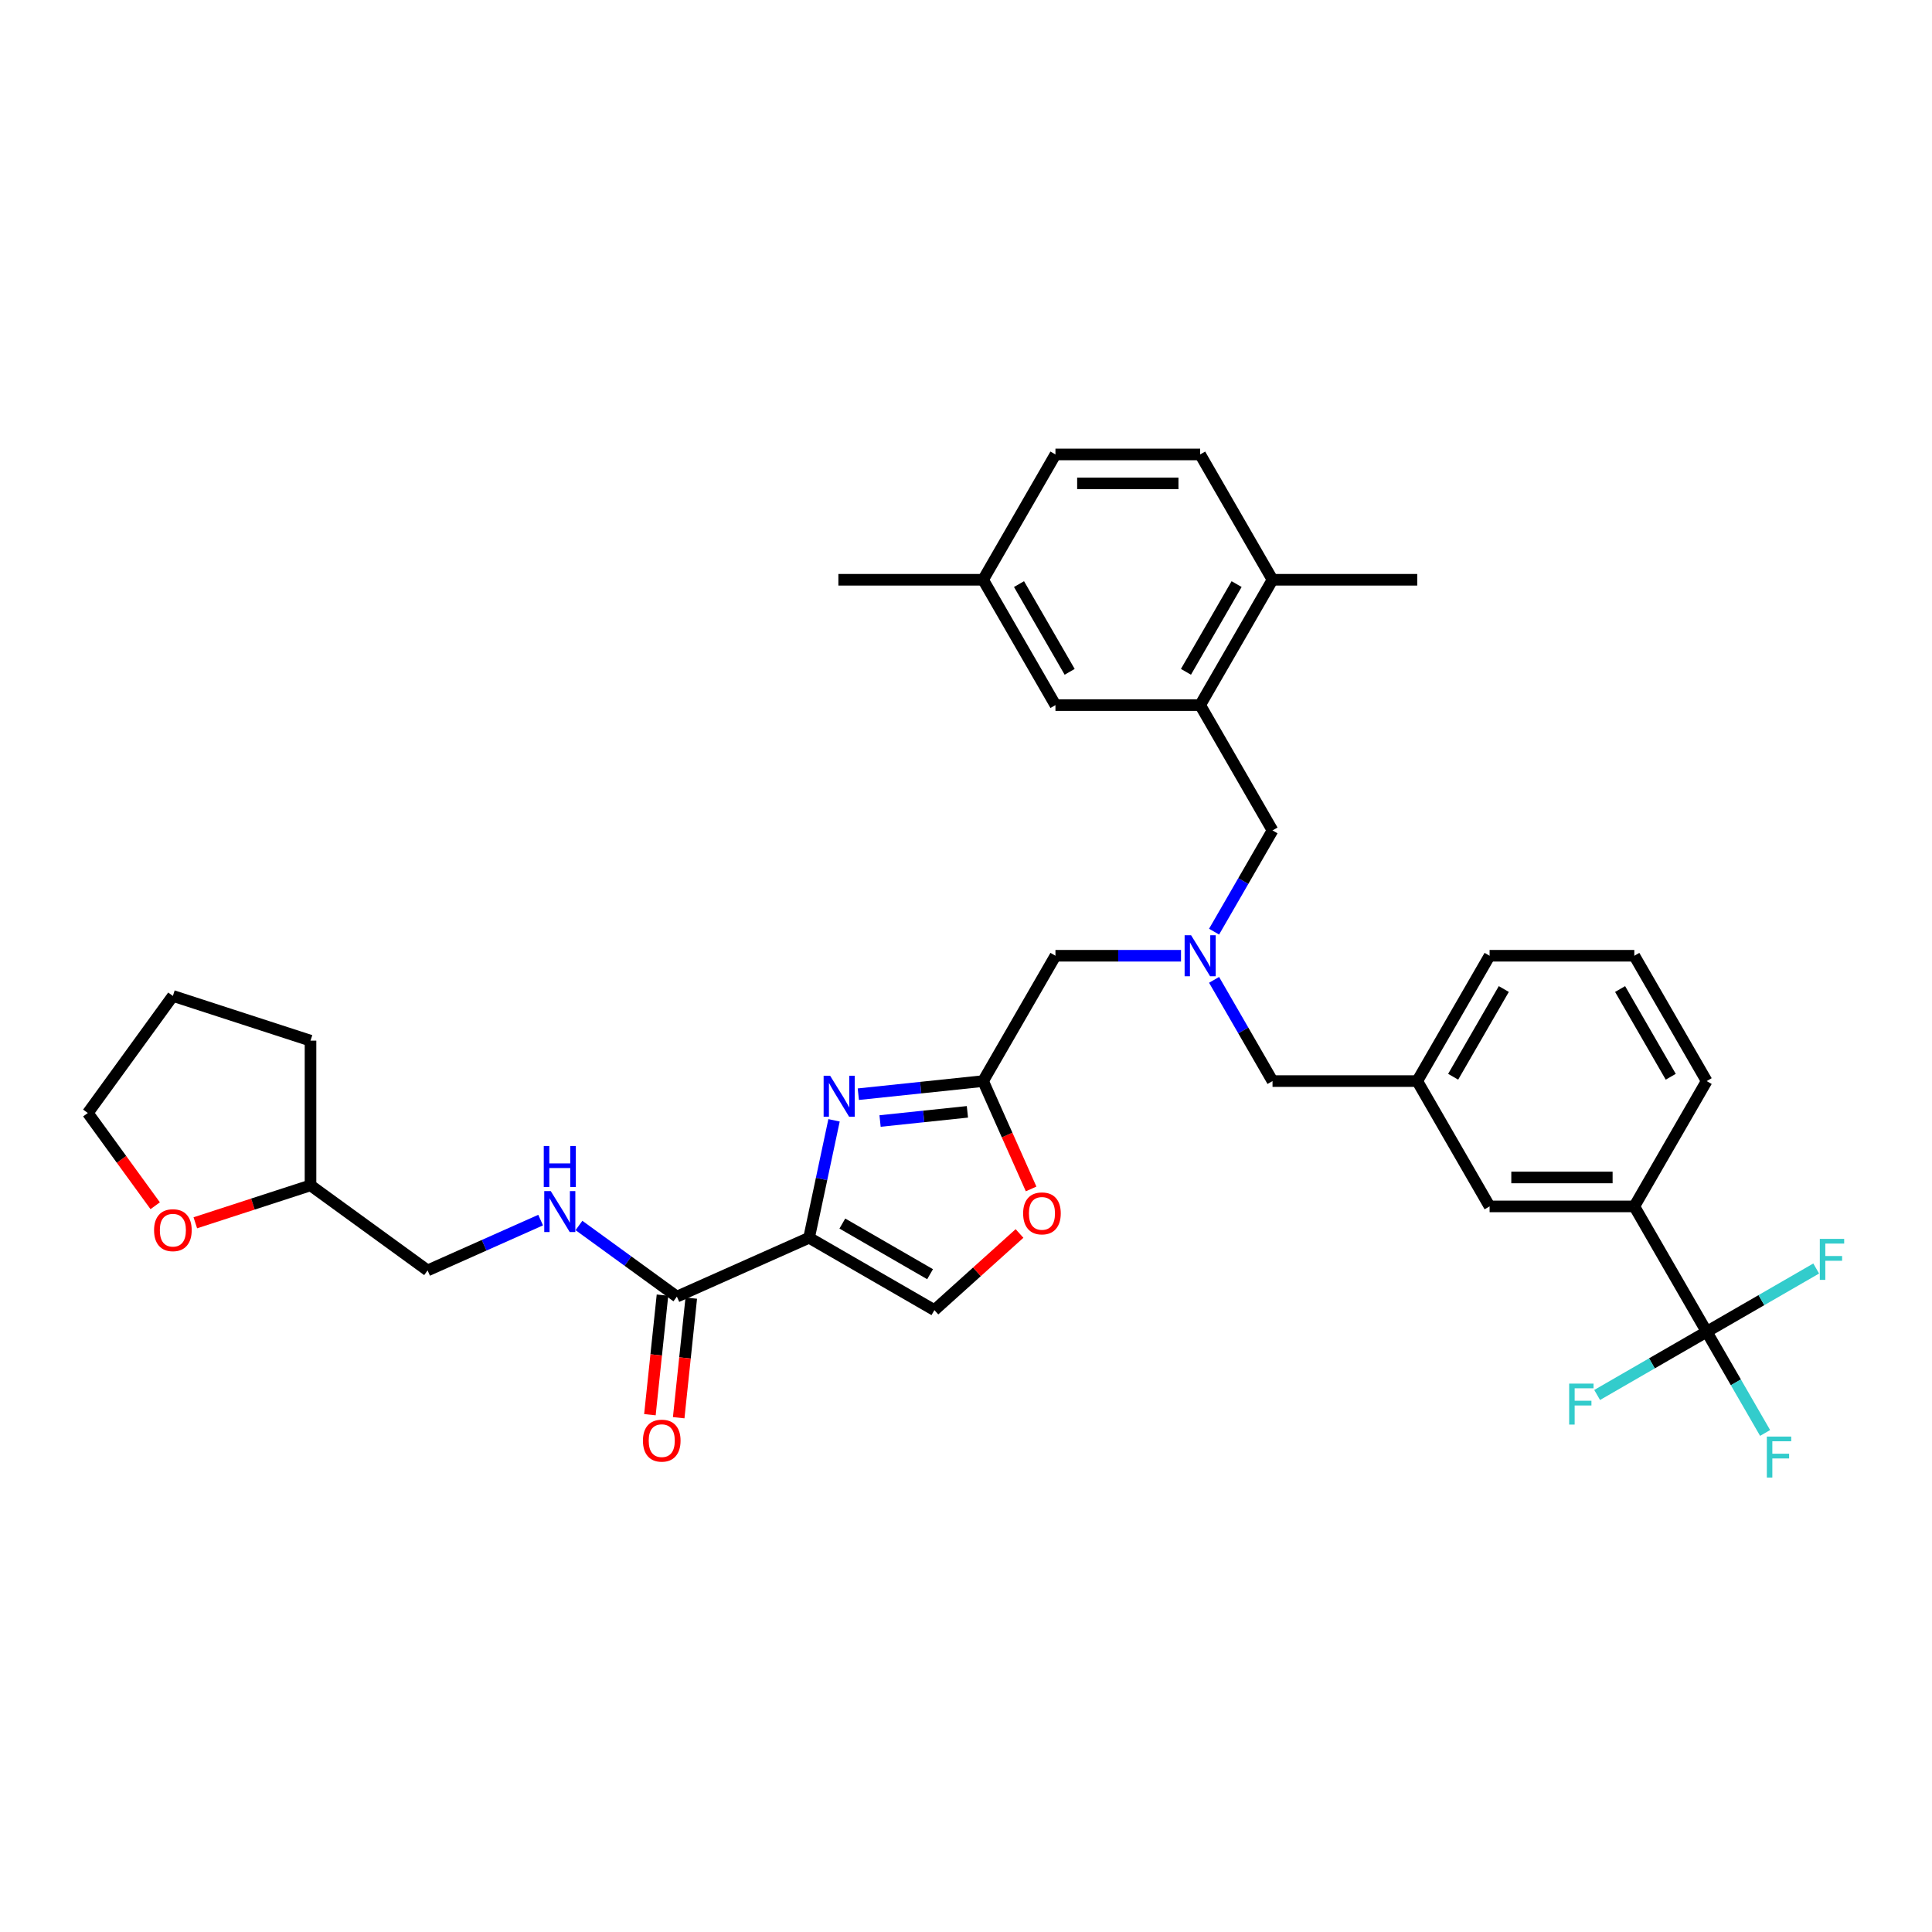 <?xml version='1.0' encoding='iso-8859-1'?>
<svg version='1.1' baseProfile='full'
              xmlns='http://www.w3.org/2000/svg'
                      xmlns:rdkit='http://www.rdkit.org/xml'
                      xmlns:xlink='http://www.w3.org/1999/xlink'
                  xml:space='preserve'
width='1000px' height='1000px' viewBox='0 0 1000 1000'>
<!-- END OF HEADER -->
<rect style='opacity:1.0;fill:#FFFFFF;stroke:none' width='1000' height='1000' x='0' y='0'> </rect>
<path class='bond-0' d='M 101.093,632.915 L 130.907,623.228' style='fill:none;fill-rule:evenodd;stroke:#FF0000;stroke-width:6px;stroke-linecap:butt;stroke-linejoin:miter;stroke-opacity:1' />
<path class='bond-0' d='M 130.907,623.228 L 160.721,613.541' style='fill:none;fill-rule:evenodd;stroke:#000000;stroke-width:6px;stroke-linecap:butt;stroke-linejoin:miter;stroke-opacity:1' />
<path class='bond-1' d='M 80.329,624.089 L 62.892,600.089' style='fill:none;fill-rule:evenodd;stroke:#FF0000;stroke-width:6px;stroke-linecap:butt;stroke-linejoin:miter;stroke-opacity:1' />
<path class='bond-1' d='M 62.892,600.089 L 45.455,576.089' style='fill:none;fill-rule:evenodd;stroke:#000000;stroke-width:6px;stroke-linecap:butt;stroke-linejoin:miter;stroke-opacity:1' />
<path class='bond-2' d='M 342.899,670.347 L 339.646,701.295' style='fill:none;fill-rule:evenodd;stroke:#000000;stroke-width:6px;stroke-linecap:butt;stroke-linejoin:miter;stroke-opacity:1' />
<path class='bond-2' d='M 339.646,701.295 L 336.394,732.243' style='fill:none;fill-rule:evenodd;stroke:#FF0000;stroke-width:6px;stroke-linecap:butt;stroke-linejoin:miter;stroke-opacity:1' />
<path class='bond-2' d='M 357.798,671.913 L 354.545,702.861' style='fill:none;fill-rule:evenodd;stroke:#000000;stroke-width:6px;stroke-linecap:butt;stroke-linejoin:miter;stroke-opacity:1' />
<path class='bond-2' d='M 354.545,702.861 L 351.292,733.809' style='fill:none;fill-rule:evenodd;stroke:#FF0000;stroke-width:6px;stroke-linecap:butt;stroke-linejoin:miter;stroke-opacity:1' />
<path class='bond-3' d='M 350.348,671.13 L 325.008,652.719' style='fill:none;fill-rule:evenodd;stroke:#000000;stroke-width:6px;stroke-linecap:butt;stroke-linejoin:miter;stroke-opacity:1' />
<path class='bond-3' d='M 325.008,652.719 L 299.667,634.308' style='fill:none;fill-rule:evenodd;stroke:#0000FF;stroke-width:6px;stroke-linecap:butt;stroke-linejoin:miter;stroke-opacity:1' />
<path class='bond-4' d='M 350.348,671.13 L 418.777,640.664' style='fill:none;fill-rule:evenodd;stroke:#000000;stroke-width:6px;stroke-linecap:butt;stroke-linejoin:miter;stroke-opacity:1' />
<path class='bond-5' d='M 279.832,631.518 L 250.576,644.543' style='fill:none;fill-rule:evenodd;stroke:#0000FF;stroke-width:6px;stroke-linecap:butt;stroke-linejoin:miter;stroke-opacity:1' />
<path class='bond-5' d='M 250.576,644.543 L 221.32,657.569' style='fill:none;fill-rule:evenodd;stroke:#000000;stroke-width:6px;stroke-linecap:butt;stroke-linejoin:miter;stroke-opacity:1' />
<path class='bond-6' d='M 160.721,613.541 L 221.32,657.569' style='fill:none;fill-rule:evenodd;stroke:#000000;stroke-width:6px;stroke-linecap:butt;stroke-linejoin:miter;stroke-opacity:1' />
<path class='bond-7' d='M 160.721,613.541 L 160.721,538.636' style='fill:none;fill-rule:evenodd;stroke:#000000;stroke-width:6px;stroke-linecap:butt;stroke-linejoin:miter;stroke-opacity:1' />
<path class='bond-8' d='M 611.285,494.697 L 578.791,494.697' style='fill:none;fill-rule:evenodd;stroke:#0000FF;stroke-width:6px;stroke-linecap:butt;stroke-linejoin:miter;stroke-opacity:1' />
<path class='bond-8' d='M 578.791,494.697 L 546.298,494.697' style='fill:none;fill-rule:evenodd;stroke:#000000;stroke-width:6px;stroke-linecap:butt;stroke-linejoin:miter;stroke-opacity:1' />
<path class='bond-9' d='M 628.407,482.218 L 643.531,456.022' style='fill:none;fill-rule:evenodd;stroke:#0000FF;stroke-width:6px;stroke-linecap:butt;stroke-linejoin:miter;stroke-opacity:1' />
<path class='bond-9' d='M 643.531,456.022 L 658.655,429.827' style='fill:none;fill-rule:evenodd;stroke:#000000;stroke-width:6px;stroke-linecap:butt;stroke-linejoin:miter;stroke-opacity:1' />
<path class='bond-10' d='M 628.407,507.176 L 643.531,533.371' style='fill:none;fill-rule:evenodd;stroke:#0000FF;stroke-width:6px;stroke-linecap:butt;stroke-linejoin:miter;stroke-opacity:1' />
<path class='bond-10' d='M 643.531,533.371 L 658.655,559.566' style='fill:none;fill-rule:evenodd;stroke:#000000;stroke-width:6px;stroke-linecap:butt;stroke-linejoin:miter;stroke-opacity:1' />
<path class='bond-11' d='M 546.298,494.697 L 508.845,559.566' style='fill:none;fill-rule:evenodd;stroke:#000000;stroke-width:6px;stroke-linecap:butt;stroke-linejoin:miter;stroke-opacity:1' />
<path class='bond-12' d='M 658.655,429.827 L 621.202,364.958' style='fill:none;fill-rule:evenodd;stroke:#000000;stroke-width:6px;stroke-linecap:butt;stroke-linejoin:miter;stroke-opacity:1' />
<path class='bond-13' d='M 431.698,579.875 L 425.238,610.269' style='fill:none;fill-rule:evenodd;stroke:#0000FF;stroke-width:6px;stroke-linecap:butt;stroke-linejoin:miter;stroke-opacity:1' />
<path class='bond-13' d='M 425.238,610.269 L 418.777,640.664' style='fill:none;fill-rule:evenodd;stroke:#000000;stroke-width:6px;stroke-linecap:butt;stroke-linejoin:miter;stroke-opacity:1' />
<path class='bond-14' d='M 444.268,566.353 L 476.557,562.96' style='fill:none;fill-rule:evenodd;stroke:#0000FF;stroke-width:6px;stroke-linecap:butt;stroke-linejoin:miter;stroke-opacity:1' />
<path class='bond-14' d='M 476.557,562.96 L 508.845,559.566' style='fill:none;fill-rule:evenodd;stroke:#000000;stroke-width:6px;stroke-linecap:butt;stroke-linejoin:miter;stroke-opacity:1' />
<path class='bond-14' d='M 455.521,580.234 L 478.123,577.859' style='fill:none;fill-rule:evenodd;stroke:#0000FF;stroke-width:6px;stroke-linecap:butt;stroke-linejoin:miter;stroke-opacity:1' />
<path class='bond-14' d='M 478.123,577.859 L 500.725,575.483' style='fill:none;fill-rule:evenodd;stroke:#000000;stroke-width:6px;stroke-linecap:butt;stroke-linejoin:miter;stroke-opacity:1' />
<path class='bond-15' d='M 418.777,640.664 L 483.647,678.116' style='fill:none;fill-rule:evenodd;stroke:#000000;stroke-width:6px;stroke-linecap:butt;stroke-linejoin:miter;stroke-opacity:1' />
<path class='bond-15' d='M 435.998,633.308 L 481.407,659.524' style='fill:none;fill-rule:evenodd;stroke:#000000;stroke-width:6px;stroke-linecap:butt;stroke-linejoin:miter;stroke-opacity:1' />
<path class='bond-16' d='M 483.647,678.116 L 505.674,658.283' style='fill:none;fill-rule:evenodd;stroke:#000000;stroke-width:6px;stroke-linecap:butt;stroke-linejoin:miter;stroke-opacity:1' />
<path class='bond-16' d='M 505.674,658.283 L 527.702,638.449' style='fill:none;fill-rule:evenodd;stroke:#FF0000;stroke-width:6px;stroke-linecap:butt;stroke-linejoin:miter;stroke-opacity:1' />
<path class='bond-17' d='M 621.202,364.958 L 658.655,300.088' style='fill:none;fill-rule:evenodd;stroke:#000000;stroke-width:6px;stroke-linecap:butt;stroke-linejoin:miter;stroke-opacity:1' />
<path class='bond-17' d='M 613.846,347.737 L 640.063,302.328' style='fill:none;fill-rule:evenodd;stroke:#000000;stroke-width:6px;stroke-linecap:butt;stroke-linejoin:miter;stroke-opacity:1' />
<path class='bond-18' d='M 621.202,364.958 L 546.298,364.958' style='fill:none;fill-rule:evenodd;stroke:#000000;stroke-width:6px;stroke-linecap:butt;stroke-linejoin:miter;stroke-opacity:1' />
<path class='bond-19' d='M 658.655,300.088 L 621.202,235.219' style='fill:none;fill-rule:evenodd;stroke:#000000;stroke-width:6px;stroke-linecap:butt;stroke-linejoin:miter;stroke-opacity:1' />
<path class='bond-20' d='M 658.655,300.088 L 733.56,300.088' style='fill:none;fill-rule:evenodd;stroke:#000000;stroke-width:6px;stroke-linecap:butt;stroke-linejoin:miter;stroke-opacity:1' />
<path class='bond-21' d='M 883.369,689.305 L 845.917,624.436' style='fill:none;fill-rule:evenodd;stroke:#000000;stroke-width:6px;stroke-linecap:butt;stroke-linejoin:miter;stroke-opacity:1' />
<path class='bond-22' d='M 883.369,689.305 L 898.493,715.5' style='fill:none;fill-rule:evenodd;stroke:#000000;stroke-width:6px;stroke-linecap:butt;stroke-linejoin:miter;stroke-opacity:1' />
<path class='bond-22' d='M 898.493,715.5 L 913.617,741.695' style='fill:none;fill-rule:evenodd;stroke:#33CCCC;stroke-width:6px;stroke-linecap:butt;stroke-linejoin:miter;stroke-opacity:1' />
<path class='bond-23' d='M 883.369,689.305 L 911.714,672.94' style='fill:none;fill-rule:evenodd;stroke:#000000;stroke-width:6px;stroke-linecap:butt;stroke-linejoin:miter;stroke-opacity:1' />
<path class='bond-23' d='M 911.714,672.94 L 940.059,656.575' style='fill:none;fill-rule:evenodd;stroke:#33CCCC;stroke-width:6px;stroke-linecap:butt;stroke-linejoin:miter;stroke-opacity:1' />
<path class='bond-24' d='M 883.369,689.305 L 855.024,705.67' style='fill:none;fill-rule:evenodd;stroke:#000000;stroke-width:6px;stroke-linecap:butt;stroke-linejoin:miter;stroke-opacity:1' />
<path class='bond-24' d='M 855.024,705.67 L 826.679,722.035' style='fill:none;fill-rule:evenodd;stroke:#33CCCC;stroke-width:6px;stroke-linecap:butt;stroke-linejoin:miter;stroke-opacity:1' />
<path class='bond-25' d='M 845.917,624.436 L 771.012,624.436' style='fill:none;fill-rule:evenodd;stroke:#000000;stroke-width:6px;stroke-linecap:butt;stroke-linejoin:miter;stroke-opacity:1' />
<path class='bond-25' d='M 834.681,609.455 L 782.248,609.455' style='fill:none;fill-rule:evenodd;stroke:#000000;stroke-width:6px;stroke-linecap:butt;stroke-linejoin:miter;stroke-opacity:1' />
<path class='bond-26' d='M 845.917,624.436 L 883.369,559.566' style='fill:none;fill-rule:evenodd;stroke:#000000;stroke-width:6px;stroke-linecap:butt;stroke-linejoin:miter;stroke-opacity:1' />
<path class='bond-27' d='M 771.012,624.436 L 733.56,559.566' style='fill:none;fill-rule:evenodd;stroke:#000000;stroke-width:6px;stroke-linecap:butt;stroke-linejoin:miter;stroke-opacity:1' />
<path class='bond-28' d='M 733.56,559.566 L 658.655,559.566' style='fill:none;fill-rule:evenodd;stroke:#000000;stroke-width:6px;stroke-linecap:butt;stroke-linejoin:miter;stroke-opacity:1' />
<path class='bond-29' d='M 733.56,559.566 L 771.012,494.697' style='fill:none;fill-rule:evenodd;stroke:#000000;stroke-width:6px;stroke-linecap:butt;stroke-linejoin:miter;stroke-opacity:1' />
<path class='bond-29' d='M 752.151,557.326 L 778.368,511.918' style='fill:none;fill-rule:evenodd;stroke:#000000;stroke-width:6px;stroke-linecap:butt;stroke-linejoin:miter;stroke-opacity:1' />
<path class='bond-30' d='M 883.369,559.566 L 845.917,494.697' style='fill:none;fill-rule:evenodd;stroke:#000000;stroke-width:6px;stroke-linecap:butt;stroke-linejoin:miter;stroke-opacity:1' />
<path class='bond-30' d='M 864.777,557.326 L 838.561,511.918' style='fill:none;fill-rule:evenodd;stroke:#000000;stroke-width:6px;stroke-linecap:butt;stroke-linejoin:miter;stroke-opacity:1' />
<path class='bond-31' d='M 845.917,494.697 L 771.012,494.697' style='fill:none;fill-rule:evenodd;stroke:#000000;stroke-width:6px;stroke-linecap:butt;stroke-linejoin:miter;stroke-opacity:1' />
<path class='bond-32' d='M 546.298,364.958 L 508.845,300.088' style='fill:none;fill-rule:evenodd;stroke:#000000;stroke-width:6px;stroke-linecap:butt;stroke-linejoin:miter;stroke-opacity:1' />
<path class='bond-32' d='M 553.654,347.737 L 527.437,302.328' style='fill:none;fill-rule:evenodd;stroke:#000000;stroke-width:6px;stroke-linecap:butt;stroke-linejoin:miter;stroke-opacity:1' />
<path class='bond-33' d='M 621.202,235.219 L 546.298,235.219' style='fill:none;fill-rule:evenodd;stroke:#000000;stroke-width:6px;stroke-linecap:butt;stroke-linejoin:miter;stroke-opacity:1' />
<path class='bond-33' d='M 609.967,250.2 L 557.533,250.2' style='fill:none;fill-rule:evenodd;stroke:#000000;stroke-width:6px;stroke-linecap:butt;stroke-linejoin:miter;stroke-opacity:1' />
<path class='bond-34' d='M 508.845,300.088 L 546.298,235.219' style='fill:none;fill-rule:evenodd;stroke:#000000;stroke-width:6px;stroke-linecap:butt;stroke-linejoin:miter;stroke-opacity:1' />
<path class='bond-35' d='M 508.845,300.088 L 433.941,300.088' style='fill:none;fill-rule:evenodd;stroke:#000000;stroke-width:6px;stroke-linecap:butt;stroke-linejoin:miter;stroke-opacity:1' />
<path class='bond-36' d='M 533.702,615.396 L 521.274,587.481' style='fill:none;fill-rule:evenodd;stroke:#FF0000;stroke-width:6px;stroke-linecap:butt;stroke-linejoin:miter;stroke-opacity:1' />
<path class='bond-36' d='M 521.274,587.481 L 508.845,559.566' style='fill:none;fill-rule:evenodd;stroke:#000000;stroke-width:6px;stroke-linecap:butt;stroke-linejoin:miter;stroke-opacity:1' />
<path class='bond-37' d='M 45.455,576.089 L 89.483,515.489' style='fill:none;fill-rule:evenodd;stroke:#000000;stroke-width:6px;stroke-linecap:butt;stroke-linejoin:miter;stroke-opacity:1' />
<path class='bond-38' d='M 160.721,538.636 L 89.483,515.489' style='fill:none;fill-rule:evenodd;stroke:#000000;stroke-width:6px;stroke-linecap:butt;stroke-linejoin:miter;stroke-opacity:1' />
<path  class='atom-0' d='M 79.745 636.748
Q 79.745 631.654, 82.262 628.808
Q 84.778 625.961, 89.483 625.961
Q 94.186 625.961, 96.703 628.808
Q 99.22 631.654, 99.22 636.748
Q 99.22 641.901, 96.673 644.837
Q 94.126 647.744, 89.483 647.744
Q 84.808 647.744, 82.262 644.837
Q 79.745 641.931, 79.745 636.748
M 89.483 645.347
Q 92.718 645.347, 94.456 643.19
Q 96.224 641.002, 96.224 636.748
Q 96.224 632.583, 94.456 630.486
Q 92.718 628.358, 89.483 628.358
Q 86.247 628.358, 84.479 630.456
Q 82.741 632.553, 82.741 636.748
Q 82.741 641.032, 84.479 643.19
Q 86.247 645.347, 89.483 645.347
' fill='#FF0000'/>
<path  class='atom-2' d='M 332.781 745.685
Q 332.781 740.591, 335.298 737.745
Q 337.815 734.898, 342.519 734.898
Q 347.223 734.898, 349.74 737.745
Q 352.256 740.591, 352.256 745.685
Q 352.256 750.838, 349.71 753.774
Q 347.163 756.681, 342.519 756.681
Q 337.845 756.681, 335.298 753.774
Q 332.781 750.868, 332.781 745.685
M 342.519 754.284
Q 345.755 754.284, 347.492 752.126
Q 349.26 749.939, 349.26 745.685
Q 349.26 741.52, 347.492 739.423
Q 345.755 737.295, 342.519 737.295
Q 339.283 737.295, 337.515 739.393
Q 335.777 741.49, 335.777 745.685
Q 335.777 749.969, 337.515 752.126
Q 339.283 754.284, 342.519 754.284
' fill='#FF0000'/>
<path  class='atom-3' d='M 285.06 616.496
L 292.011 627.732
Q 292.7 628.84, 293.809 630.848
Q 294.918 632.855, 294.978 632.975
L 294.978 616.496
L 297.794 616.496
L 297.794 637.709
L 294.888 637.709
L 287.427 625.424
Q 286.558 623.986, 285.629 622.338
Q 284.731 620.69, 284.461 620.181
L 284.461 637.709
L 281.704 637.709
L 281.704 616.496
L 285.06 616.496
' fill='#0000FF'/>
<path  class='atom-3' d='M 281.45 593.161
L 284.326 593.161
L 284.326 602.18
L 295.172 602.18
L 295.172 593.161
L 298.049 593.161
L 298.049 614.375
L 295.172 614.375
L 295.172 604.577
L 284.326 604.577
L 284.326 614.375
L 281.45 614.375
L 281.45 593.161
' fill='#0000FF'/>
<path  class='atom-5' d='M 616.513 484.09
L 623.465 495.326
Q 624.154 496.435, 625.262 498.442
Q 626.371 500.449, 626.431 500.569
L 626.431 484.09
L 629.247 484.09
L 629.247 505.303
L 626.341 505.303
L 618.88 493.019
Q 618.011 491.581, 617.083 489.933
Q 616.184 488.285, 615.914 487.776
L 615.914 505.303
L 613.158 505.303
L 613.158 484.09
L 616.513 484.09
' fill='#0000FF'/>
<path  class='atom-8' d='M 429.662 556.789
L 436.613 568.025
Q 437.302 569.134, 438.411 571.141
Q 439.519 573.149, 439.579 573.268
L 439.579 556.789
L 442.396 556.789
L 442.396 578.002
L 439.489 578.002
L 432.029 565.718
Q 431.16 564.28, 430.231 562.632
Q 429.332 560.984, 429.063 560.475
L 429.063 578.002
L 426.306 578.002
L 426.306 556.789
L 429.662 556.789
' fill='#0000FF'/>
<path  class='atom-16' d='M 914.514 743.568
L 927.128 743.568
L 927.128 745.995
L 917.361 745.995
L 917.361 752.437
L 926.05 752.437
L 926.05 754.893
L 917.361 754.893
L 917.361 764.781
L 914.514 764.781
L 914.514 743.568
' fill='#33CCCC'/>
<path  class='atom-17' d='M 941.931 641.246
L 954.545 641.246
L 954.545 643.673
L 944.778 643.673
L 944.778 650.115
L 953.467 650.115
L 953.467 652.572
L 944.778 652.572
L 944.778 662.459
L 941.931 662.459
L 941.931 641.246
' fill='#33CCCC'/>
<path  class='atom-18' d='M 812.193 716.151
L 824.807 716.151
L 824.807 718.578
L 815.039 718.578
L 815.039 725.02
L 823.728 725.02
L 823.728 727.476
L 815.039 727.476
L 815.039 737.364
L 812.193 737.364
L 812.193 716.151
' fill='#33CCCC'/>
<path  class='atom-30' d='M 529.574 628.055
Q 529.574 622.961, 532.091 620.115
Q 534.608 617.269, 539.312 617.269
Q 544.016 617.269, 546.533 620.115
Q 549.049 622.961, 549.049 628.055
Q 549.049 633.208, 546.503 636.145
Q 543.956 639.051, 539.312 639.051
Q 534.638 639.051, 532.091 636.145
Q 529.574 633.238, 529.574 628.055
M 539.312 636.654
Q 542.548 636.654, 544.285 634.497
Q 546.053 632.31, 546.053 628.055
Q 546.053 623.89, 544.285 621.793
Q 542.548 619.666, 539.312 619.666
Q 536.076 619.666, 534.308 621.763
Q 532.57 623.86, 532.57 628.055
Q 532.57 632.34, 534.308 634.497
Q 536.076 636.654, 539.312 636.654
' fill='#FF0000'/>
</svg>
